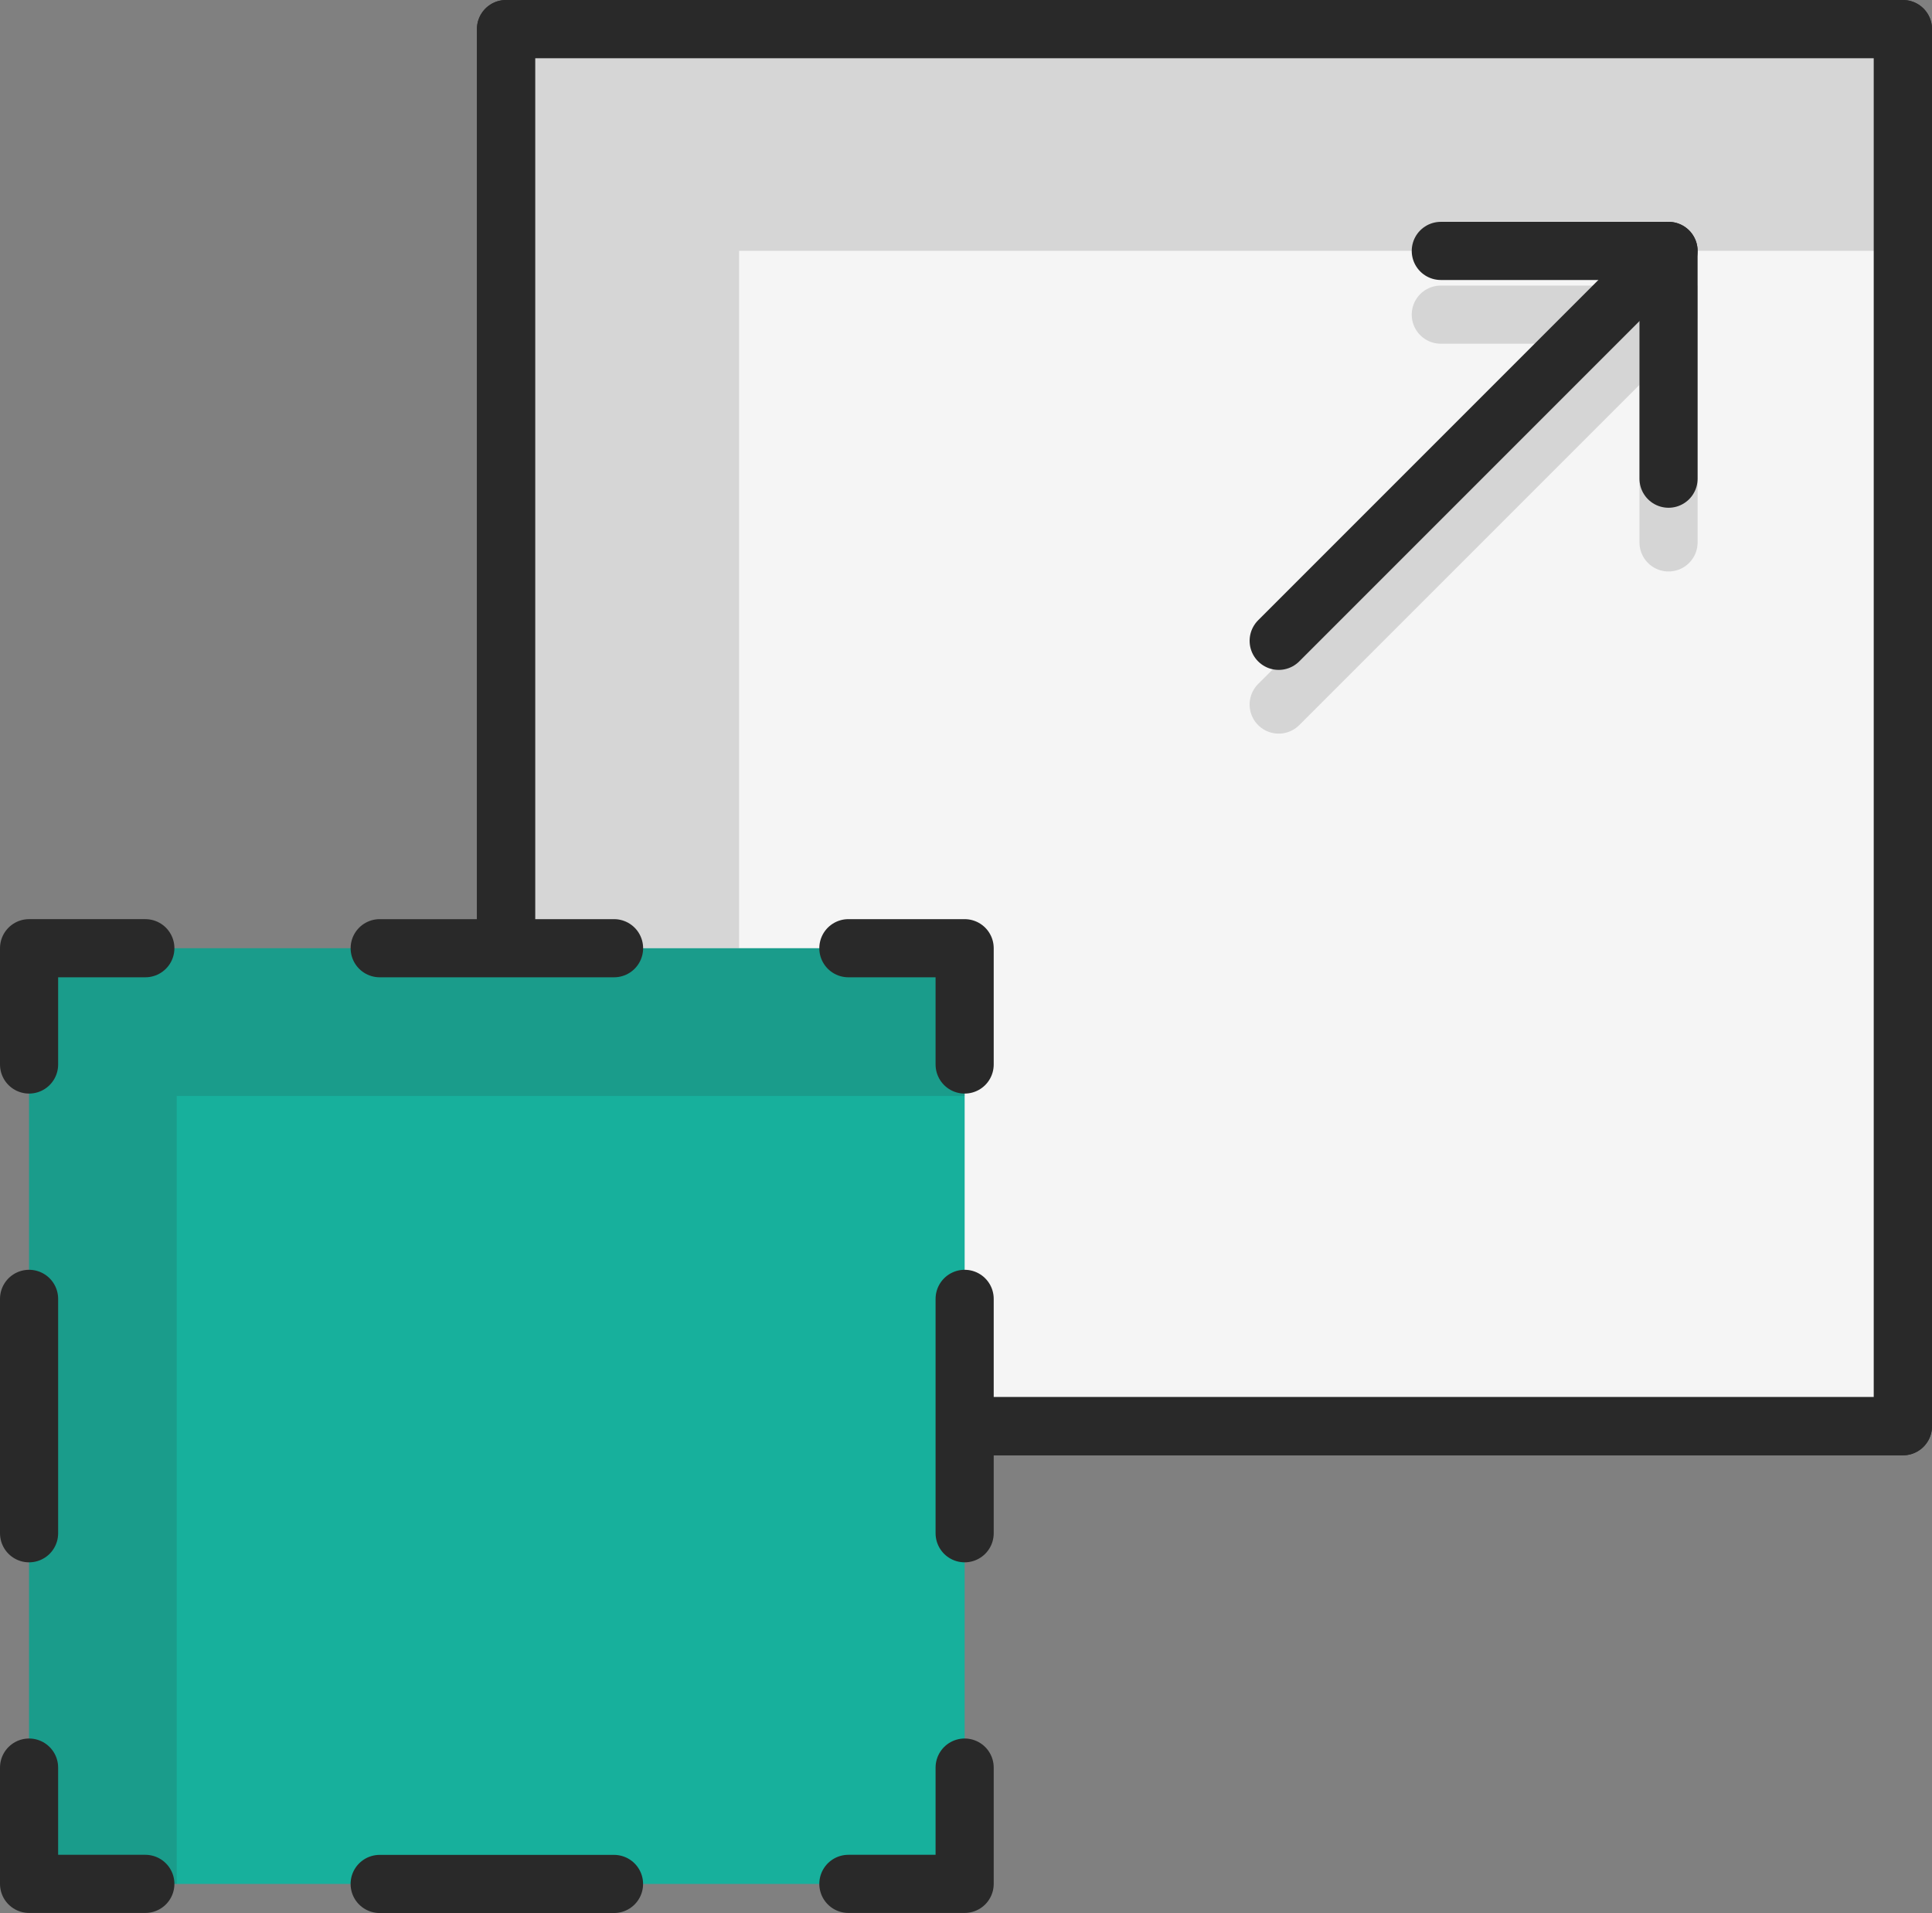 <svg xmlns="http://www.w3.org/2000/svg" xmlns:xlink="http://www.w3.org/1999/xlink" id="Group_1702" data-name="Group 1702" width="49.85" height="49.352" viewBox="0 0 49.85 49.352"><rect x="0" y="0" width="49.85" height="49.352" fill="#808080" stroke="none"/><defs><clipPath id="clip-path"><rect id="Rectangle_4633" data-name="Rectangle 4633" width="49.85" height="49.352" fill="none"></rect></clipPath><clipPath id="clip-path-2"><rect id="Rectangle_4626" data-name="Rectangle 4626" width="49.85" height="49.351" transform="translate(0 0)" fill="none"></rect></clipPath><clipPath id="clip-path-3"><rect id="Rectangle_4624" data-name="Rectangle 4624" width="36.04" height="23.71" transform="translate(13.06 0.751)" fill="none"></rect></clipPath><clipPath id="clip-path-4"><rect id="Rectangle_4625" data-name="Rectangle 4625" width="11.559" height="11.559" transform="translate(32.243 7.367)" fill="none"></rect></clipPath><clipPath id="clip-path-7"><rect id="Rectangle_4630" data-name="Rectangle 4630" width="24.14" height="24.14" transform="translate(0.75 24.462)" fill="none"></rect></clipPath></defs><g id="Group_1701" data-name="Group 1701" clip-path="url(#clip-path)"><rect id="Rectangle_4622" data-name="Rectangle 4622" width="36.043" height="36.044" transform="translate(13.056 0.75)" fill="#f5f5f5"></rect><g id="Group_1691" data-name="Group 1691"><g id="Group_1690" data-name="Group 1690" clip-path="url(#clip-path-2)"><rect id="Rectangle_4623" data-name="Rectangle 4623" width="36.044" height="36.044" transform="translate(13.056 0.75)" fill="none" stroke="#292929" stroke-linecap="round" stroke-linejoin="round" stroke-width="1.5"></rect><g id="Group_1686" data-name="Group 1686" opacity="0.15"><g id="Group_1685" data-name="Group 1685"><g id="Group_1684" data-name="Group 1684" clip-path="url(#clip-path-3)"><path id="Path_4231" data-name="Path 4231" d="M49.1.751v5.72H19.07v17.99H13.06V.751Z" fill="#292929"></path></g></g></g><g id="Group_1689" data-name="Group 1689" opacity="0.16"><g id="Group_1688" data-name="Group 1688"><g id="Group_1687" data-name="Group 1687" clip-path="url(#clip-path-4)"><path id="Path_4232" data-name="Path 4232" d="M37.176,8.117h5.876v5.876" fill="none" stroke="#292929" stroke-linecap="round" stroke-miterlimit="10" stroke-width="1.5"></path><line id="Line_107" data-name="Line 107" x1="10.059" y2="10.059" transform="translate(32.993 8.117)" fill="none" stroke="#292929" stroke-linecap="round" stroke-miterlimit="10" stroke-width="1.5"></line></g></g></g></g></g><path id="Path_4233" data-name="Path 4233" d="M37.176,6.473h5.876v5.876" fill="none" stroke="#292929" stroke-linecap="round" stroke-linejoin="round" stroke-width="1.5"></path><line id="Line_108" data-name="Line 108" x1="10.059" y2="10.059" transform="translate(32.993 6.473)" fill="none" stroke="#292929" stroke-linecap="round" stroke-linejoin="round" stroke-width="1.5"></line><g id="Group_1693" data-name="Group 1693"><g id="Group_1692" data-name="Group 1692" clip-path="url(#clip-path-2)"><rect id="Rectangle_4627" data-name="Rectangle 4627" width="36.044" height="36.044" transform="translate(13.056 0.75)" fill="none" stroke="#292929" stroke-linecap="round" stroke-linejoin="round" stroke-width="1.5"></rect></g></g><rect id="Rectangle_4629" data-name="Rectangle 4629" width="24.14" height="24.14" transform="translate(0.75 24.462)" fill="#17b09c"></rect><g id="Group_1698" data-name="Group 1698"><g id="Group_1697" data-name="Group 1697" clip-path="url(#clip-path-2)"><g id="Group_1696" data-name="Group 1696" opacity="0.15"><g id="Group_1695" data-name="Group 1695"><g id="Group_1694" data-name="Group 1694" clip-path="url(#clip-path-7)"><path id="Path_4234" data-name="Path 4234" d="M24.89,24.462v3.81H4.56V48.6H.75V24.462Z" fill="#292929"></path></g></g></g></g></g><path id="Path_4235" data-name="Path 4235" d="M21.89,24.462h3v3" fill="none" stroke="#292929" stroke-linecap="round" stroke-linejoin="round" stroke-width="1.5"></path><line id="Line_109" data-name="Line 109" y2="9.07" transform="translate(24.89 33.508)" fill="none" stroke="#292929" stroke-linecap="round" stroke-linejoin="round" stroke-width="1.5" stroke-dasharray="6.047 6.047"></line><g id="Group_1700" data-name="Group 1700"><g id="Group_1699" data-name="Group 1699" clip-path="url(#clip-path-2)"><path id="Path_4236" data-name="Path 4236" d="M24.89,45.6v3h-3" fill="none" stroke="#292929" stroke-linecap="round" stroke-linejoin="round" stroke-width="1.5"></path><line id="Line_110" data-name="Line 110" x1="9.07" transform="translate(6.773 48.602)" fill="none" stroke="#292929" stroke-linecap="round" stroke-linejoin="round" stroke-width="1.5" stroke-dasharray="6.047 6.047"></line><path id="Path_4237" data-name="Path 4237" d="M3.75,48.6h-3v-3" fill="none" stroke="#292929" stroke-linecap="round" stroke-linejoin="round" stroke-width="1.5"></path><line id="Line_111" data-name="Line 111" y1="9.07" transform="translate(0.75 30.485)" fill="none" stroke="#292929" stroke-linecap="round" stroke-linejoin="round" stroke-width="1.5" stroke-dasharray="6.047 6.047"></line><path id="Path_4238" data-name="Path 4238" d="M.75,27.462v-3h3" fill="none" stroke="#292929" stroke-linecap="round" stroke-linejoin="round" stroke-width="1.5"></path></g></g><line id="Line_112" data-name="Line 112" x2="9.07" transform="translate(9.797 24.462)" fill="none" stroke="#292929" stroke-linecap="round" stroke-linejoin="round" stroke-width="1.5" stroke-dasharray="6.047 6.047"></line></g></svg>
